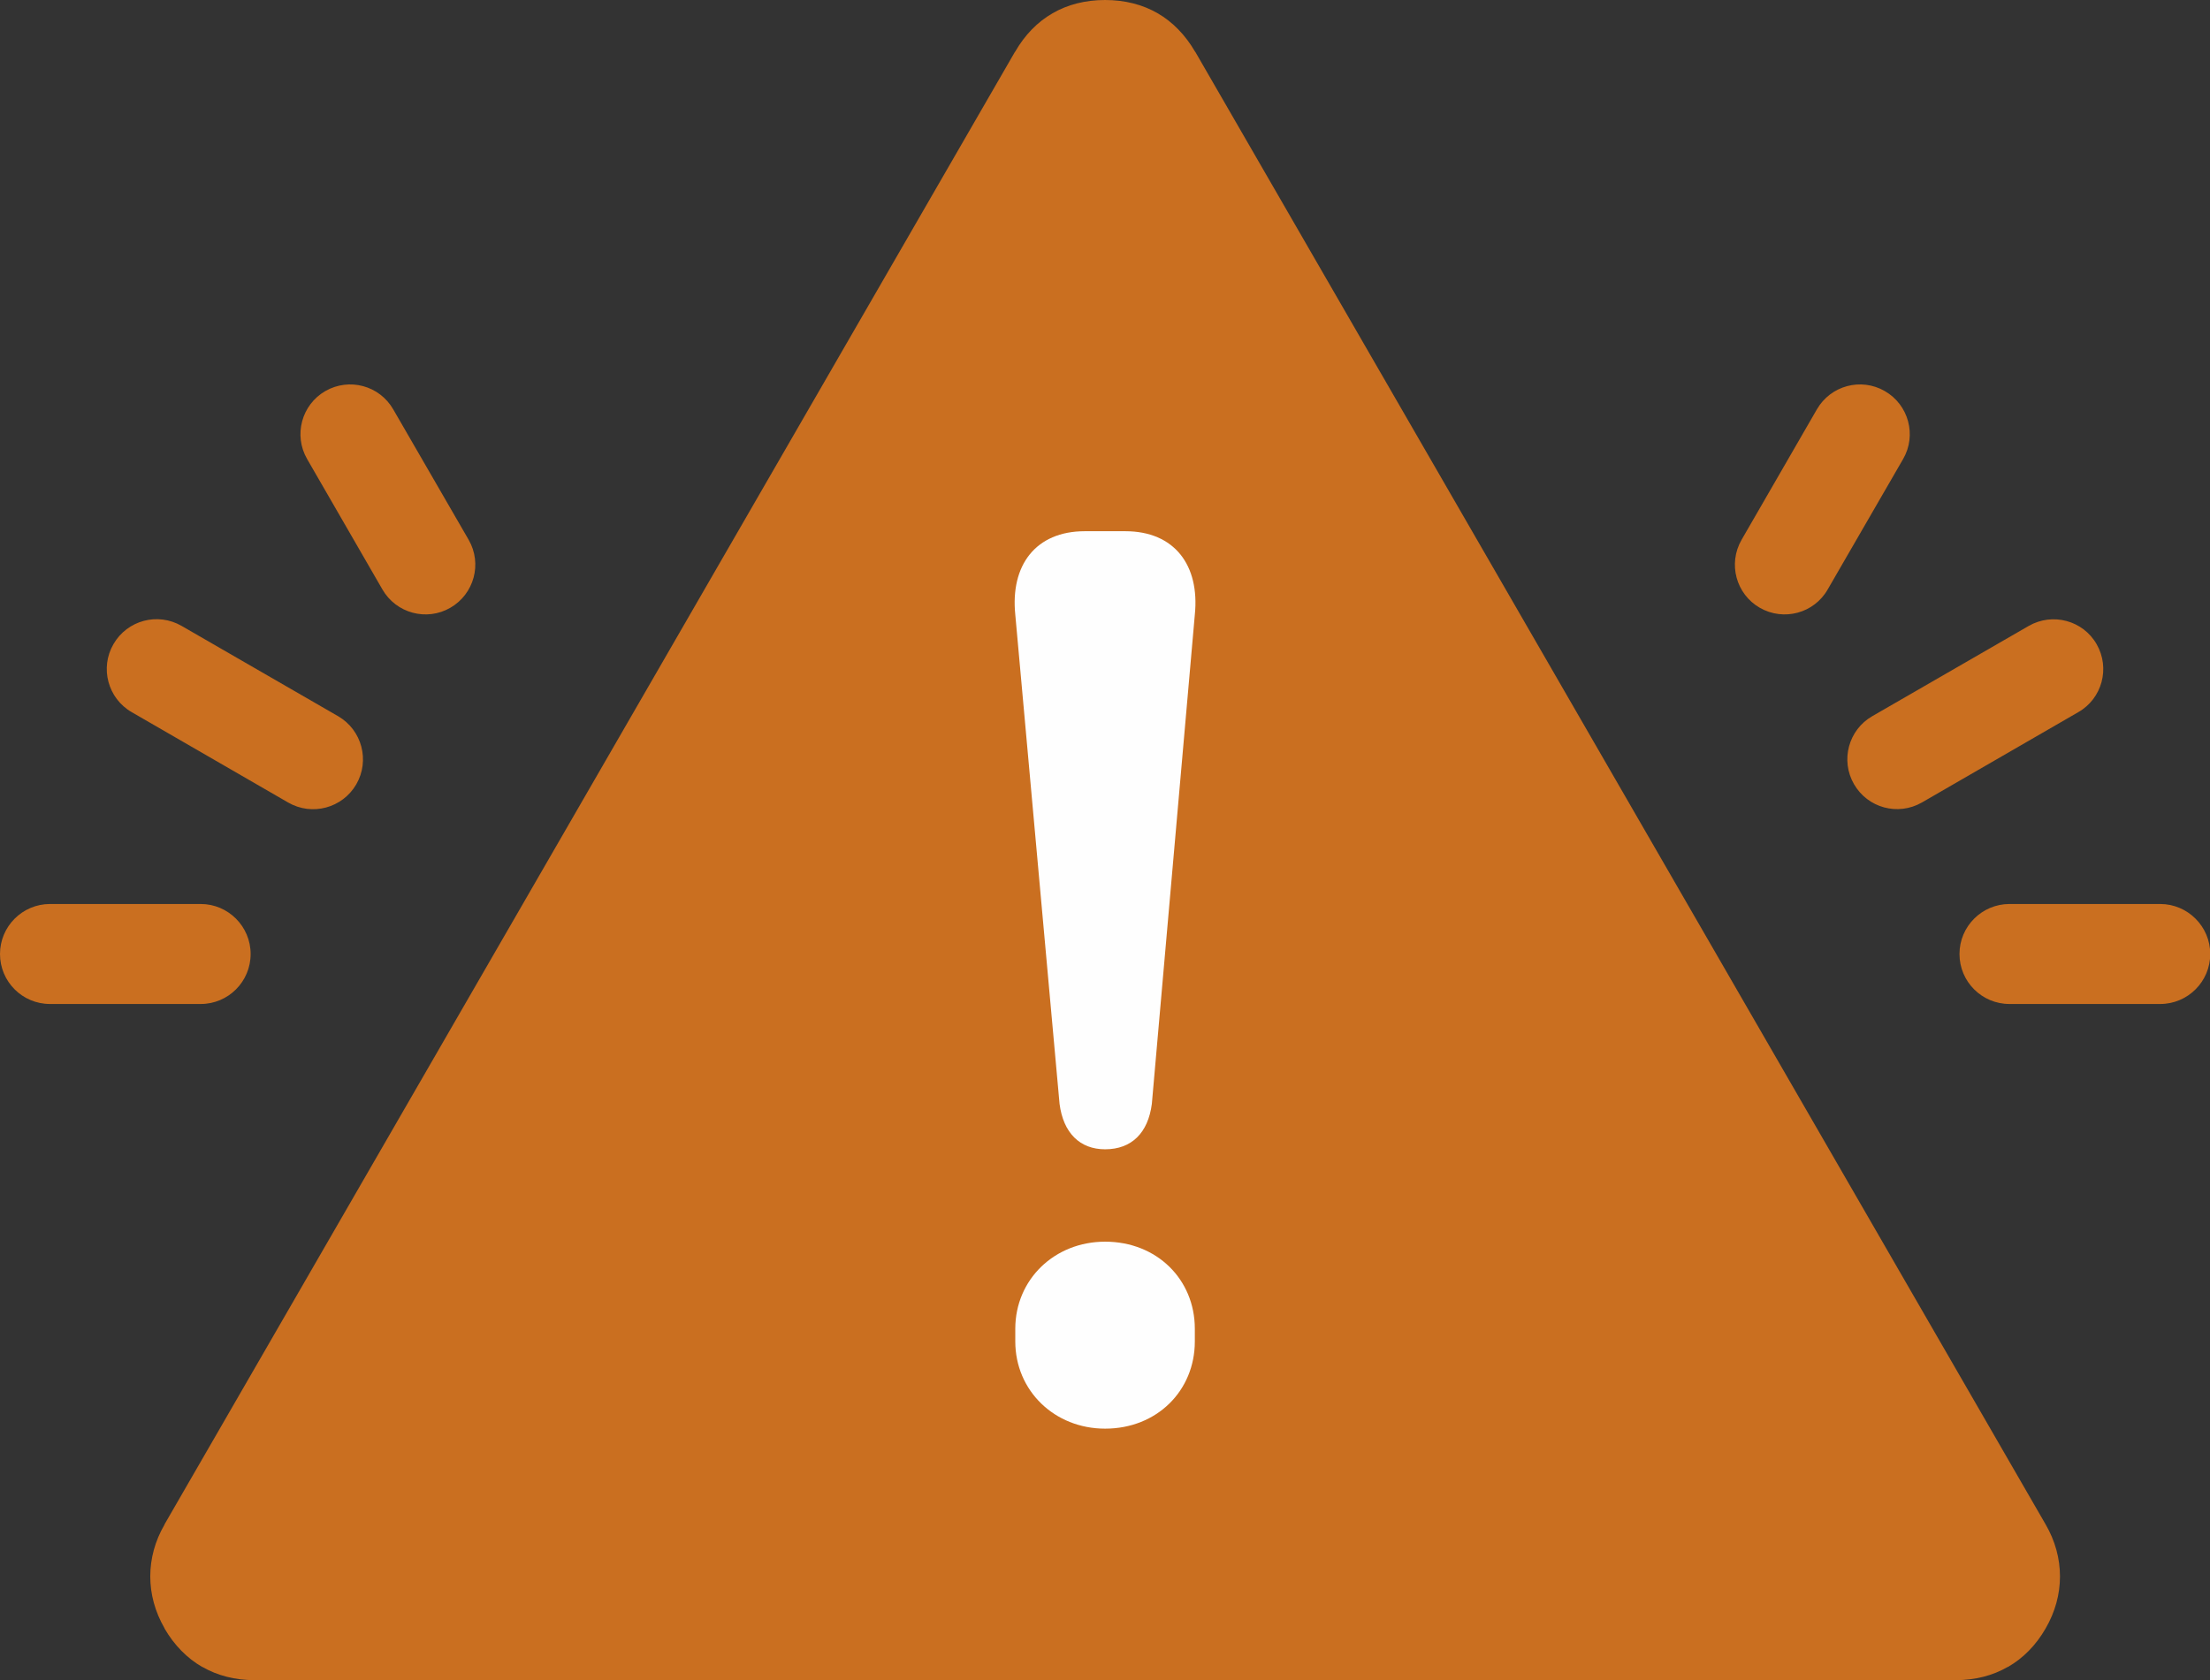 <?xml version="1.0" encoding="UTF-8" standalone="no"?><svg xmlns="http://www.w3.org/2000/svg" xmlns:xlink="http://www.w3.org/1999/xlink" clip-rule="evenodd" fill="#000000" fill-rule="evenodd" height="143.5" image-rendering="optimizeQuality" preserveAspectRatio="xMidYMid meet" shape-rendering="geometricPrecision" text-rendering="geometricPrecision" version="1" viewBox="-0.0 0.0 188.7 143.5" width="188.7" zoomAndPan="magnify"><rect x="-0.0" y="0.0" width="188.7" height="143.5" fill="#333333" stroke="none"/><g><g fill-rule="nonzero"><g id="change1_1"><path d="M174.66 130.19l-72.6 -125.76 -0.01 0c-0.84,-1.45 -1.94,-2.57 -3.21,-3.3 -1.28,-0.74 -2.8,-1.13 -4.48,-1.13 -1.68,0 -3.21,0.39 -4.48,1.13 -1.28,0.73 -2.38,1.85 -3.21,3.3l-0.01 0 -72.61 125.76 0 0.02c-0.82,1.41 -1.22,2.92 -1.22,4.43 0,1.5 0.4,3.01 1.22,4.43l0 0.02c0.83,1.43 1.93,2.54 3.21,3.28l0.02 0c1.28,0.74 2.79,1.13 4.46,1.13l145.23 0c1.67,0 3.19,-0.39 4.46,-1.13l0.02 0c1.29,-0.74 2.39,-1.85 3.21,-3.28 0.82,-1.41 1.23,-2.93 1.23,-4.45 0,-1.52 -0.41,-3.04 -1.23,-4.45z" fill="#ca6f20"/></g><g id="change2_1"><path d="M90.47 94.28c0.32,2.48 1.73,3.88 3.89,3.88 2.26,0 3.67,-1.4 3.99,-3.88l3.67 -41.78c0.43,-4.21 -1.73,-7.13 -5.94,-7.13l-3.45 0c-4.21,0 -6.37,2.92 -5.94,7.13l3.78 41.78zm-3.78 20.29c0,4.21 3.35,7.45 7.67,7.45 4.42,0 7.66,-3.24 7.66,-7.45l0 -1.08c0,-4.21 -3.24,-7.44 -7.66,-7.44 -4.32,0 -7.67,3.23 -7.67,7.44l0 1.08z" fill="#fefefe"/></g><g id="change1_2"><path d="M164.1 68.54c-2.04,1.17 -4.63,0.47 -5.8,-1.57 -1.17,-2.03 -0.47,-4.63 1.56,-5.8l13.36 -7.71c2.04,-1.17 4.64,-0.47 5.8,1.56 1.17,2.04 0.47,4.64 -1.56,5.8l-13.36 7.72z" fill="#ca6f20"/></g><g id="change1_3"><path d="M171.58 85.75c-2.36,0 -4.27,-1.91 -4.27,-4.27 0,-2.35 1.91,-4.27 4.27,-4.27l12.87 0c2.35,0 4.27,1.92 4.27,4.27 0,2.36 -1.92,4.27 -4.27,4.27l-12.87 0z" fill="#ca6f20"/></g><g id="change1_4"><path d="M156.06 50.34c-1.16,2.04 -3.76,2.74 -5.8,1.57 -2.03,-1.17 -2.73,-3.76 -1.56,-5.8l6.43 -11.14c1.17,-2.04 3.77,-2.74 5.8,-1.57 2.04,1.17 2.74,3.77 1.57,5.8l-6.44 11.14z" fill="#ca6f20"/></g><g id="change1_5"><path d="M28.87 61.17c2.03,1.18 2.73,3.78 1.55,5.82 -1.18,2.03 -3.78,2.73 -5.82,1.55l-13.36 -7.72c-2.03,-1.17 -2.73,-3.78 -1.55,-5.81 1.18,-2.04 3.78,-2.73 5.82,-1.55l13.36 7.71z" fill="#ca6f20"/></g><g id="change1_6"><path d="M17.14 77.21c2.35,0 4.26,1.92 4.26,4.27 0,2.36 -1.91,4.27 -4.26,4.27l-12.87 0c-2.36,0 -4.27,-1.91 -4.27,-4.27 0,-2.35 1.91,-4.27 4.27,-4.27l12.87 0z" fill="#ca6f20"/></g><g id="change1_7"><path d="M40.02 46.11c1.17,2.04 0.46,4.63 -1.57,5.8 -2.03,1.17 -4.63,0.47 -5.8,-1.57l-6.43 -11.14c-1.17,-2.03 -0.47,-4.63 1.56,-5.8 2.04,-1.17 4.63,-0.47 5.8,1.57l6.44 11.14z" fill="#ca6f20"/></g></g></g></svg>